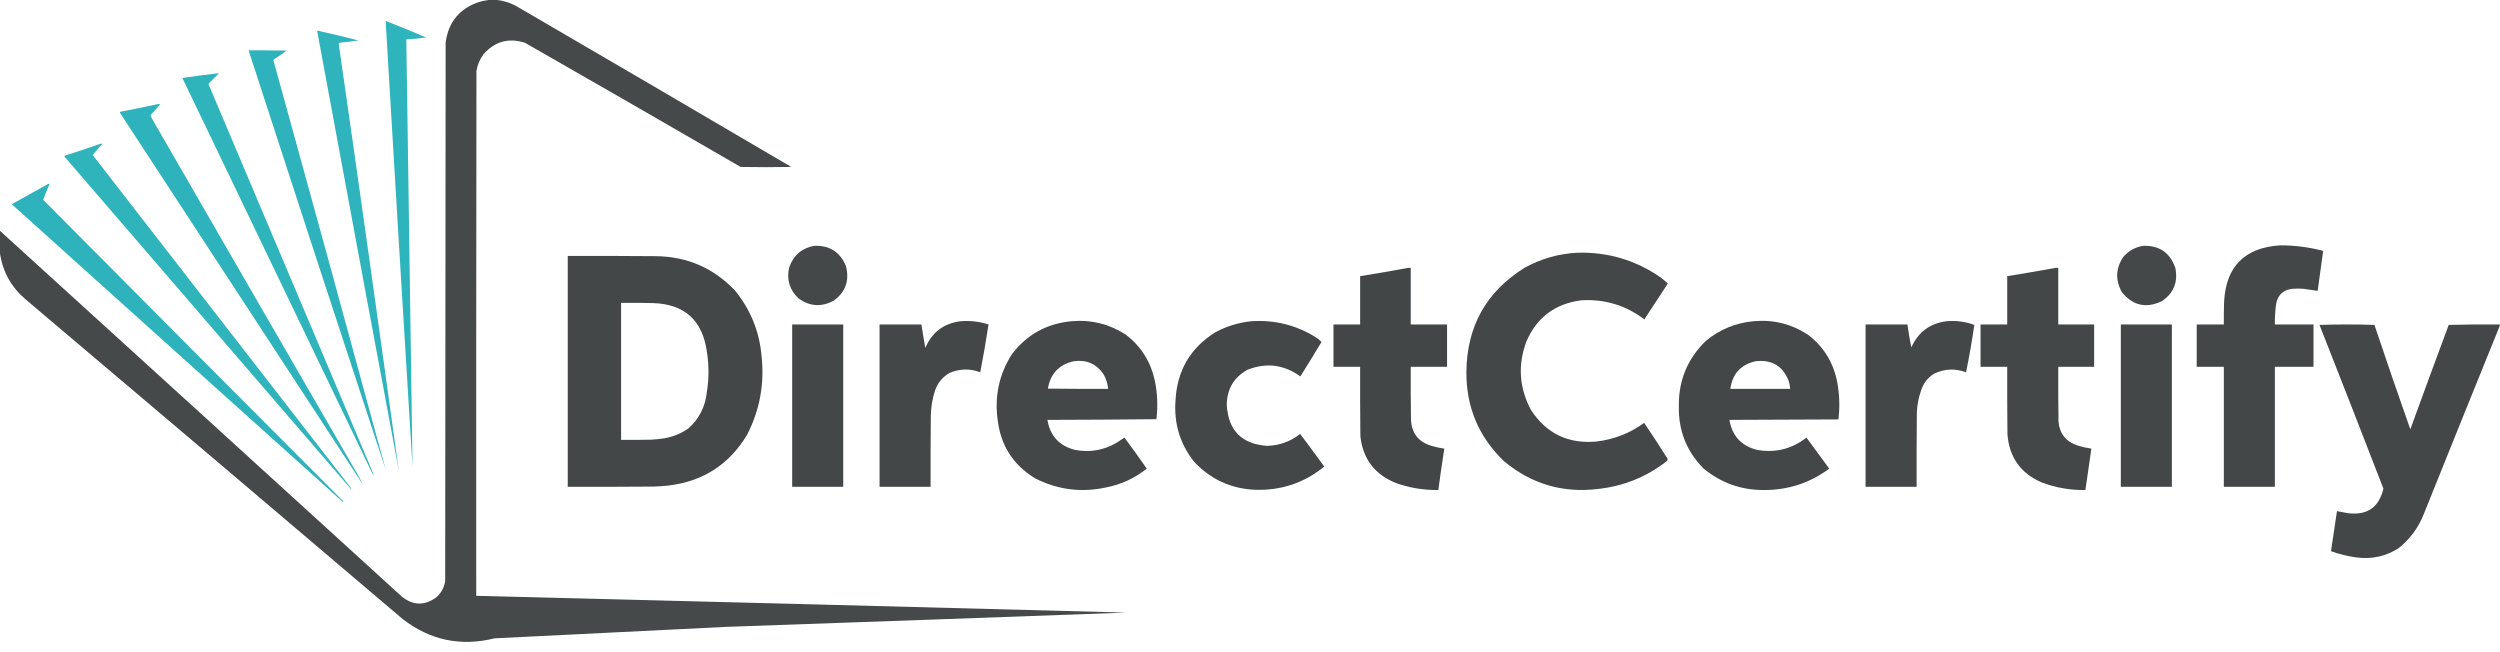 <?xml version="1.0" encoding="utf-8"?>
<svg viewBox="0 0 5436 1418" style="shape-rendering:geometricPrecision; text-rendering:geometricPrecision; image-rendering:optimizeQuality; fill-rule:evenodd; clip-rule:evenodd" xmlns="http://www.w3.org/2000/svg">
  <g transform="matrix(1, 0, 0, 1, 0, -2.842170943040401e-14)">
    <path style="opacity:0.982" fill="#434646" d="M 1065.5,-0.5 C 1069.5,-0.5 1073.5,-0.5 1077.5,-0.5C 1092.47,0.998 1106.8,5.164 1120.5,12C 1320.76,128.601 1520.76,245.601 1720.5,363C 1683.83,363.667 1647.17,363.667 1610.5,363C 1454.4,272.568 1298.07,182.568 1141.5,93C 1105.64,81.623 1075.48,90.123 1051,118.5C 1043.08,129.239 1038.08,141.239 1036,154.5C 1035.5,534.833 1035.33,915.167 1035.5,1295.5C 1506.51,1307.27 1977.51,1319.43 2448.5,1332C 2159.18,1342.57 1869.84,1352.9 1580.5,1363C 1412.17,1371.3 1243.83,1379.63 1075.5,1388C 1001.8,1406.2 935.131,1392.2 875.5,1346C 602.127,1113.62 328.46,881.625 54.5,650C 23.183,622.869 4.85,588.703 -0.5,547.5C -0.5,532.167 -0.5,516.833 -0.5,501.5C 290.963,766.46 582.296,1031.63 873.5,1297C 897.973,1316.79 922.973,1317.46 948.5,1299C 959.284,1289.54 965.784,1277.71 968,1263.5C 968.333,873.167 968.667,482.833 969,92.5C 975.006,47.661 999.506,18.161 1042.5,4C 1050.22,2.05 1057.89,0.55 1065.5,-0.5 Z"/>
  </g>
  <g transform="matrix(1, 0, 0, 1, 0, -2.842170943040401e-14)">
    <path style="opacity:0.964" fill="#27b1ba" d="M 838.5,45.5 C 868.048,56.94 897.382,68.94 926.5,81.5C 912.239,83.55 897.905,84.883 883.5,85.5C 887.99,395.509 892.49,705.509 897,1015.5C 877.051,692.205 857.551,368.871 838.5,45.5 Z"/>
  </g>
  <g transform="matrix(1, 0, 0, 1, 0, -2.842170943040401e-14)">
    <path style="opacity:0.959" fill="#27b1ba" d="M 689.5,66.5 C 719.64,73.094 749.64,80.261 779.5,88C 765.865,89.913 752.198,91.579 738.5,93C 737.572,93.388 736.905,94.055 736.5,95C 780.939,404.073 824.439,713.24 867,1022.5C 807.51,703.883 748.343,385.217 689.5,66.5 Z"/>
  </g>
  <g transform="matrix(1, 0, 0, 1, 0, -2.842170943040401e-14)">
    <path style="opacity:0.961" fill="#27b1ba" d="M 540.5,109.5 C 568.169,109.333 595.835,109.5 623.5,110C 614.44,116.725 605.107,123.058 595.5,129C 594.978,129.561 594.645,130.228 594.5,131C 676.721,428.06 758.221,725.226 839,1022.5C 738.792,718.377 639.292,414.044 540.5,109.5 Z"/>
  </g>
  <g transform="matrix(1, 0, 0, 1, 0, -2.842170943040401e-14)">
    <path style="opacity:0.958" fill="#27b1ba" d="M 472.5,159.5 C 473.552,159.351 474.552,159.517 475.5,160C 468.333,167.167 461.167,174.333 454,181.5C 453.333,182.5 453.333,183.5 454,184.5C 571.667,462.5 689.333,740.5 807,1018.5C 809.633,1024.4 811.633,1030.4 813,1036.5C 674.167,747.5 535.333,458.5 396.5,169.5C 421.885,165.793 447.218,162.459 472.5,159.5 Z"/>
  </g>
  <g transform="matrix(1, 0, 0, 1, 0, -2.842170943040401e-14)">
    <path style="opacity:0.961" fill="#27b1ba" d="M 342.5,226.5 C 344.527,226.338 346.527,226.505 348.5,227C 341.667,234.5 334.833,242 328,249.5C 327.365,251.635 327.699,253.635 329,255.5C 478.081,513.997 627.414,772.33 777,1030.5C 781.34,1038.19 785.34,1045.85 789,1053.5C 613,784.167 437,514.833 261,245.5C 260.383,244.551 260.549,243.718 261.5,243C 288.721,237.923 315.721,232.423 342.5,226.5 Z"/>
  </g>
  <g transform="matrix(1, 0, 0, 1, 0, -2.842170943040401e-14)">
    <path style="opacity:0.958" fill="#27b1ba" d="M 218.5,312.5 C 219.873,312.343 221.207,312.51 222.5,313C 215.264,320.813 208.264,328.813 201.5,337C 388.333,577.833 575.167,818.667 762,1059.5C 763.289,1061.05 763.956,1062.72 764,1064.5C 556.333,823.5 348.667,582.5 141,341.5C 140.517,340.552 140.351,339.552 140.5,338.5C 166.784,330.405 192.784,321.739 218.5,312.5 Z"/>
  </g>
  <g transform="matrix(1, 0, 0, 1, 0, -2.842170943040401e-14)">
    <path style="opacity:0.961" fill="#27b1ba" d="M 105.5,399.5 C 106.497,399.47 107.164,399.97 107.5,401C 102.518,412.108 98.018,423.274 94,434.5C 310.973,653.139 528.306,871.473 746,1089.5C 746.688,1090.33 746.521,1091 745.5,1091.5C 505.351,875.852 265.351,660.018 25.5,444C 52.333,429.303 79,414.469 105.5,399.5 Z"/>
  </g>
  <g transform="matrix(1, 0, 0, 1, 0, -2.842170943040401e-14)">
    <path style="opacity:0.991" fill="#434646" d="M 4957.5,533.5 C 4989.37,533.4 5020.7,537.4 5051.5,545.5C 5047.69,574.524 5043.69,603.524 5039.5,632.5C 5029.53,630.895 5019.53,629.395 5009.5,628C 5000.83,627.333 4992.17,627.333 4983.5,628C 4963.46,630.867 4951.96,642.367 4949,662.5C 4947.08,676.765 4946.25,691.098 4946.5,705.5C 4974.5,705.5 5002.5,705.5 5030.5,705.5C 5030.5,736.167 5030.5,766.833 5030.5,797.5C 5002.5,797.5 4974.5,797.5 4946.5,797.5C 4946.5,884.5 4946.5,971.5 4946.5,1058.5C 4909.5,1058.5 4872.5,1058.5 4835.5,1058.5C 4835.5,971.5 4835.5,884.5 4835.5,797.5C 4815.83,797.5 4796.17,797.5 4776.5,797.5C 4776.5,766.833 4776.5,736.167 4776.5,705.5C 4796.17,705.5 4815.83,705.5 4835.5,705.5C 4835.33,689.497 4835.5,673.497 4836,657.5C 4839.71,579.959 4880.21,538.626 4957.5,533.5 Z"/>
  </g>
  <g transform="matrix(1, 0, 0, 1, 0, -2.842170943040401e-14)">
    <path style="opacity:0.985" fill="#434646" d="M 1770.5,534.5 C 1804.05,533.259 1827.05,548.093 1839.5,579C 1847.53,610.258 1838.53,635.258 1812.5,654C 1786.08,668.031 1760.74,666.364 1736.5,649C 1716.77,630.485 1709.94,607.985 1716,581.5C 1725.1,555.215 1743.27,539.548 1770.5,534.5 Z"/>
  </g>
  <g transform="matrix(1, 0, 0, 1, 0, -2.842170943040401e-14)">
    <path style="opacity:0.985" fill="#434646" d="M 4660.5,534.5 C 4695.5,533.568 4718.66,549.568 4730,582.5C 4736.32,613.351 4726.48,637.518 4700.5,655C 4666.46,671.026 4637.62,664.526 4614,635.5C 4599.2,609.225 4600.2,583.559 4617,558.5C 4628.63,545.106 4643.13,537.106 4660.5,534.5 Z"/>
  </g>
  <g transform="matrix(1, 0, 0, 1, 0, -2.842170943040401e-14)">
    <path style="opacity:0.99" fill="#434646" d="M 3430.5,549.5 C 3496.5,547.825 3556.5,565.658 3610.5,603C 3616.06,607.273 3621.39,611.773 3626.5,616.5C 3609.5,642.5 3592.5,668.5 3575.5,694.5C 3535.03,663.847 3489.37,650.014 3438.5,653C 3381.56,660.2 3341.72,690.033 3319,742.5C 3299.96,793.714 3303.3,843.38 3329,891.5C 3362.45,942.803 3409.95,965.636 3471.5,960C 3509.65,955.513 3544.15,942.013 3575,919.5C 3592.46,945.068 3609.46,971.068 3626,997.5C 3626.27,1000.28 3625.1,1002.45 3622.5,1004C 3579.51,1037.12 3530.84,1056.79 3476.5,1063C 3398.85,1072.77 3330.19,1052.77 3270.5,1003C 3215.49,950.286 3188.16,885.619 3188.5,809C 3189.4,709.597 3231.73,633.931 3315.5,582C 3351.45,562.287 3389.79,551.454 3430.5,549.5 Z"/>
  </g>
  <g transform="matrix(1, 0, 0, 1, 0, -2.842170943040401e-14)">
    <path style="opacity:0.992" fill="#434646" d="M 1234.5,556.5 C 1297.83,556.333 1361.17,556.5 1424.5,557C 1493.12,557.411 1550.96,582.245 1598,631.5C 1631.96,673.01 1651.29,720.676 1656,774.5C 1662.48,834.31 1652.14,890.977 1625,944.5C 1585.96,1010.15 1528.12,1047.32 1451.5,1056C 1441.52,1057 1431.52,1057.67 1421.5,1058C 1359.17,1058.5 1296.83,1058.67 1234.5,1058.5C 1234.5,891.167 1234.5,723.833 1234.5,556.5 Z M 1350.5,658.5 C 1373.17,658.333 1395.84,658.5 1418.5,659C 1487.87,660.704 1527.37,695.871 1537,764.5C 1541.67,793.833 1541.67,823.167 1537,852.5C 1533.68,883.876 1520.52,910.043 1497.5,931C 1481.62,942.435 1463.95,949.769 1444.5,953C 1435.22,954.512 1425.89,955.512 1416.5,956C 1394.5,956.5 1372.5,956.667 1350.5,956.5C 1350.5,857.167 1350.5,757.833 1350.5,658.5 Z"/>
  </g>
  <g transform="matrix(1, 0, 0, 1, 0, -2.842170943040401e-14)">
    <path style="opacity:0.994" fill="#434646" d="M 3061.5,582.5 C 3063.5,582.5 3065.5,582.5 3067.5,582.5C 3067.5,623.5 3067.5,664.5 3067.5,705.5C 3093.83,705.5 3120.17,705.5 3146.5,705.5C 3146.5,736.167 3146.5,766.833 3146.5,797.5C 3120.17,797.5 3093.83,797.5 3067.5,797.5C 3067.33,834.502 3067.5,871.502 3068,908.5C 3068.01,940.831 3083.51,961.331 3114.5,970C 3123.06,972.411 3131.72,974.245 3140.5,975.5C 3135.79,1005.44 3131.46,1035.44 3127.5,1065.5C 3095.54,1065.95 3064.54,1060.78 3034.5,1050C 2988.89,1031.38 2963.39,997.55 2958,948.5C 2957.5,898.168 2957.33,847.834 2957.5,797.5C 2938.17,797.5 2918.83,797.5 2899.5,797.5C 2899.5,766.833 2899.5,736.167 2899.5,705.5C 2918.83,705.5 2938.17,705.5 2957.5,705.5C 2957.5,670.5 2957.5,635.5 2957.5,600.5C 2992.37,594.912 3027.03,588.912 3061.5,582.5 Z"/>
  </g>
  <g transform="matrix(1, 0, 0, 1, 0, -2.842170943040401e-14)">
    <path style="opacity:0.99" fill="#434646" d="M 4469.5,582.5 C 4471.5,582.5 4473.5,582.5 4475.5,582.5C 4475.5,623.5 4475.5,664.5 4475.5,705.5C 4501.5,705.5 4527.5,705.5 4553.5,705.5C 4553.5,736.167 4553.5,766.833 4553.5,797.5C 4527.5,797.5 4501.5,797.5 4475.5,797.5C 4475.33,837.501 4475.5,877.501 4476,917.5C 4478.8,943.975 4492.97,961.142 4518.5,969C 4528,971.959 4537.67,974.125 4547.5,975.5C 4543.17,1005.5 4538.83,1035.5 4534.5,1065.5C 4501.76,1066.04 4470.09,1060.54 4439.5,1049C 4393.78,1029.25 4368.94,994.413 4365,944.5C 4364.5,895.501 4364.33,846.501 4364.5,797.5C 4345.17,797.5 4325.83,797.5 4306.5,797.5C 4306.5,766.833 4306.5,736.167 4306.5,705.5C 4325.83,705.5 4345.17,705.5 4364.5,705.5C 4364.5,670.5 4364.5,635.5 4364.5,600.5C 4399.68,594.804 4434.68,588.804 4469.5,582.5 Z"/>
  </g>
  <g transform="matrix(1, 0, 0, 1, 0, -2.842170943040401e-14)">
    <path style="opacity:0.989" fill="#434646" d="M 2088.5,698.5 C 2109.32,696.825 2129.66,699.159 2149.5,705.5C 2144.15,740.276 2138.15,774.943 2131.5,809.5C 2108.94,801.027 2086.61,801.527 2064.5,811C 2049.3,819.879 2038.8,832.713 2033,849.5C 2027.41,867.058 2024.41,885.058 2024,903.5C 2023.5,955.166 2023.33,1006.83 2023.5,1058.5C 1986.5,1058.5 1949.5,1058.5 1912.5,1058.5C 1912.5,940.833 1912.5,823.167 1912.5,705.5C 1942.83,705.5 1973.17,705.5 2003.5,705.5C 2006.11,722.523 2008.95,739.523 2012,756.5C 2026.5,722.485 2052,703.151 2088.5,698.5 Z"/>
  </g>
  <g transform="matrix(1, 0, 0, 1, 0, -2.842170943040401e-14)">
    <path style="opacity:0.99" fill="#434646" d="M 2329.5,698.5 C 2372.72,694.703 2412.38,704.536 2448.5,728C 2481.33,753.477 2502.17,786.643 2511,827.5C 2516.76,855.329 2517.93,883.329 2514.5,911.5C 2435.5,912.333 2356.5,912.833 2277.5,913C 2283.18,947.35 2302.85,969.017 2336.5,978C 2368.71,984.354 2399.05,979.354 2427.5,963C 2433.33,959.167 2439.17,955.333 2445,951.5C 2461.57,973.732 2477.74,996.232 2493.5,1019C 2467.35,1039.9 2437.68,1053.57 2404.5,1060C 2350.73,1071.53 2299.4,1064.86 2250.5,1040C 2202.28,1010.45 2175.11,967.281 2169,910.5C 2162.63,860.005 2172.96,813.339 2200,770.5C 2232.54,727.642 2275.71,703.642 2329.5,698.5 Z M 2334.5,785.5 C 2362.65,781.581 2384.48,791.248 2400,814.5C 2405.29,824.199 2408.46,834.532 2409.5,845.5C 2365.83,845.667 2322.17,845.5 2278.5,845C 2284.07,812.599 2302.74,792.765 2334.5,785.5 Z"/>
  </g>
  <g transform="matrix(1, 0, 0, 1, 0, -2.842170943040401e-14)">
    <path style="opacity:0.989" fill="#434646" d="M 2720.5,698.5 C 2770.97,695.089 2817.64,706.589 2860.5,733C 2865.24,736.031 2869.57,739.531 2873.5,743.5C 2858.42,768.667 2843.08,793.667 2827.5,818.5C 2791.79,792.745 2753.46,787.912 2712.5,804C 2682.62,820.743 2667.62,846.41 2667.5,881C 2670.85,936.181 2700.18,965.681 2755.5,969.5C 2782.26,968.639 2806.09,959.972 2827,943.5C 2844.69,967.026 2862.19,990.693 2879.5,1014.5C 2836.01,1049.94 2786.01,1066.78 2729.5,1065C 2676.4,1062.69 2631.9,1042.19 2596,1003.5C 2565.78,964.835 2552.45,920.835 2556,871.5C 2559.14,805.997 2588.31,756.163 2643.5,722C 2667.77,709.186 2693.43,701.353 2720.5,698.5 Z"/>
  </g>
  <g transform="matrix(1, 0, 0, 1, 0, -2.842170943040401e-14)">
    <path style="opacity:0.99" fill="#434646" d="M 3812.5,698.5 C 3855.78,694.448 3895.44,704.282 3931.5,728C 3965.73,754.285 3986.9,788.785 3995,831.5C 3999.87,858.262 4000.7,885.095 3997.5,912C 3918.5,912.333 3839.5,912.667 3760.5,913C 3766.19,947.361 3785.86,969.028 3819.5,978C 3859.68,985.38 3895.85,976.547 3928,951.5C 3944.62,973.911 3961.12,996.411 3977.5,1019C 3935.8,1049.95 3888.8,1065.45 3836.5,1065.5C 3786.64,1065.94 3742.64,1050.44 3704.5,1019C 3667.54,981.833 3649.54,936.833 3650.5,884C 3649.52,827.555 3669.19,779.889 3709.5,741C 3739.49,716.342 3773.82,702.175 3812.5,698.5 Z M 3817.5,785.5 C 3852.25,781.444 3876.09,795.444 3889,827.5C 3891,833.346 3892.17,839.346 3892.5,845.5C 3849.17,845.5 3805.83,845.5 3762.5,845.5C 3766.98,812.687 3785.32,792.687 3817.5,785.5 Z"/>
  </g>
  <g transform="matrix(1, 0, 0, 1, 0, -2.842170943040401e-14)">
    <path style="opacity:0.99" fill="#434646" d="M 4232.5,698.5 C 4253.33,696.624 4273.5,699.291 4293,706.5C 4287.97,741.028 4281.97,775.361 4275,809.5C 4251.81,800.892 4228.98,801.726 4206.5,812C 4195.23,818.604 4186.73,827.771 4181,839.5C 4172.81,858.639 4168.48,878.639 4168,899.5C 4167.5,952.499 4167.33,1005.5 4167.5,1058.5C 4130.5,1058.5 4093.5,1058.5 4056.5,1058.5C 4056.5,940.833 4056.5,823.167 4056.5,705.5C 4086.83,705.5 4117.17,705.5 4147.5,705.5C 4149.79,722.259 4152.63,738.925 4156,755.5C 4170.89,722.09 4196.39,703.09 4232.5,698.5 Z"/>
  </g>
  <g transform="matrix(1, 0, 0, 1, 0, -2.842170943040401e-14)">
    <path style="opacity:0.99" fill="#434646" d="M 1722.5,705.5 C 1759.5,705.5 1796.5,705.5 1833.5,705.5C 1833.5,823.167 1833.5,940.833 1833.5,1058.5C 1796.5,1058.5 1759.5,1058.5 1722.5,1058.5C 1722.5,940.833 1722.5,823.167 1722.5,705.5 Z"/>
  </g>
  <g transform="matrix(1, 0, 0, 1, 0, -2.842170943040401e-14)">
    <path style="opacity:0.99" fill="#434646" d="M 4611.5,705.5 C 4648.5,705.5 4685.5,705.5 4722.5,705.5C 4722.5,823.167 4722.5,940.833 4722.5,1058.5C 4685.5,1058.5 4648.5,1058.5 4611.5,1058.5C 4611.5,940.833 4611.5,823.167 4611.5,705.5 Z"/>
  </g>
  <g transform="matrix(1, 0, 0, 1, 0, -2.842170943040401e-14)">
    <path style="opacity:0.99" fill="#434646" d="M 5435.5,705.5 C 5435.5,706.5 5435.5,707.5 5435.5,708.5C 5380.11,844.965 5324.94,981.631 5270,1118.5C 5258.29,1147.87 5240.12,1172.37 5215.5,1192C 5187.33,1209.9 5156.66,1216.57 5123.5,1212C 5104.65,1209.54 5086.32,1205.04 5068.5,1198.5C 5072.72,1169.49 5077.06,1140.49 5081.5,1111.5C 5089.79,1113.15 5098.12,1114.65 5106.5,1116C 5147.67,1120.67 5173,1102.84 5182.5,1062.5C 5136.57,943.698 5090.23,825.032 5043.5,706.5C 5083.4,705.171 5123.23,705.171 5163,706.5C 5188.42,782.424 5214.42,858.091 5241,933.5C 5268.54,857.718 5296.37,782.051 5324.5,706.5C 5361.49,705.5 5398.49,705.167 5435.5,705.5 Z"/>
  </g>
</svg>